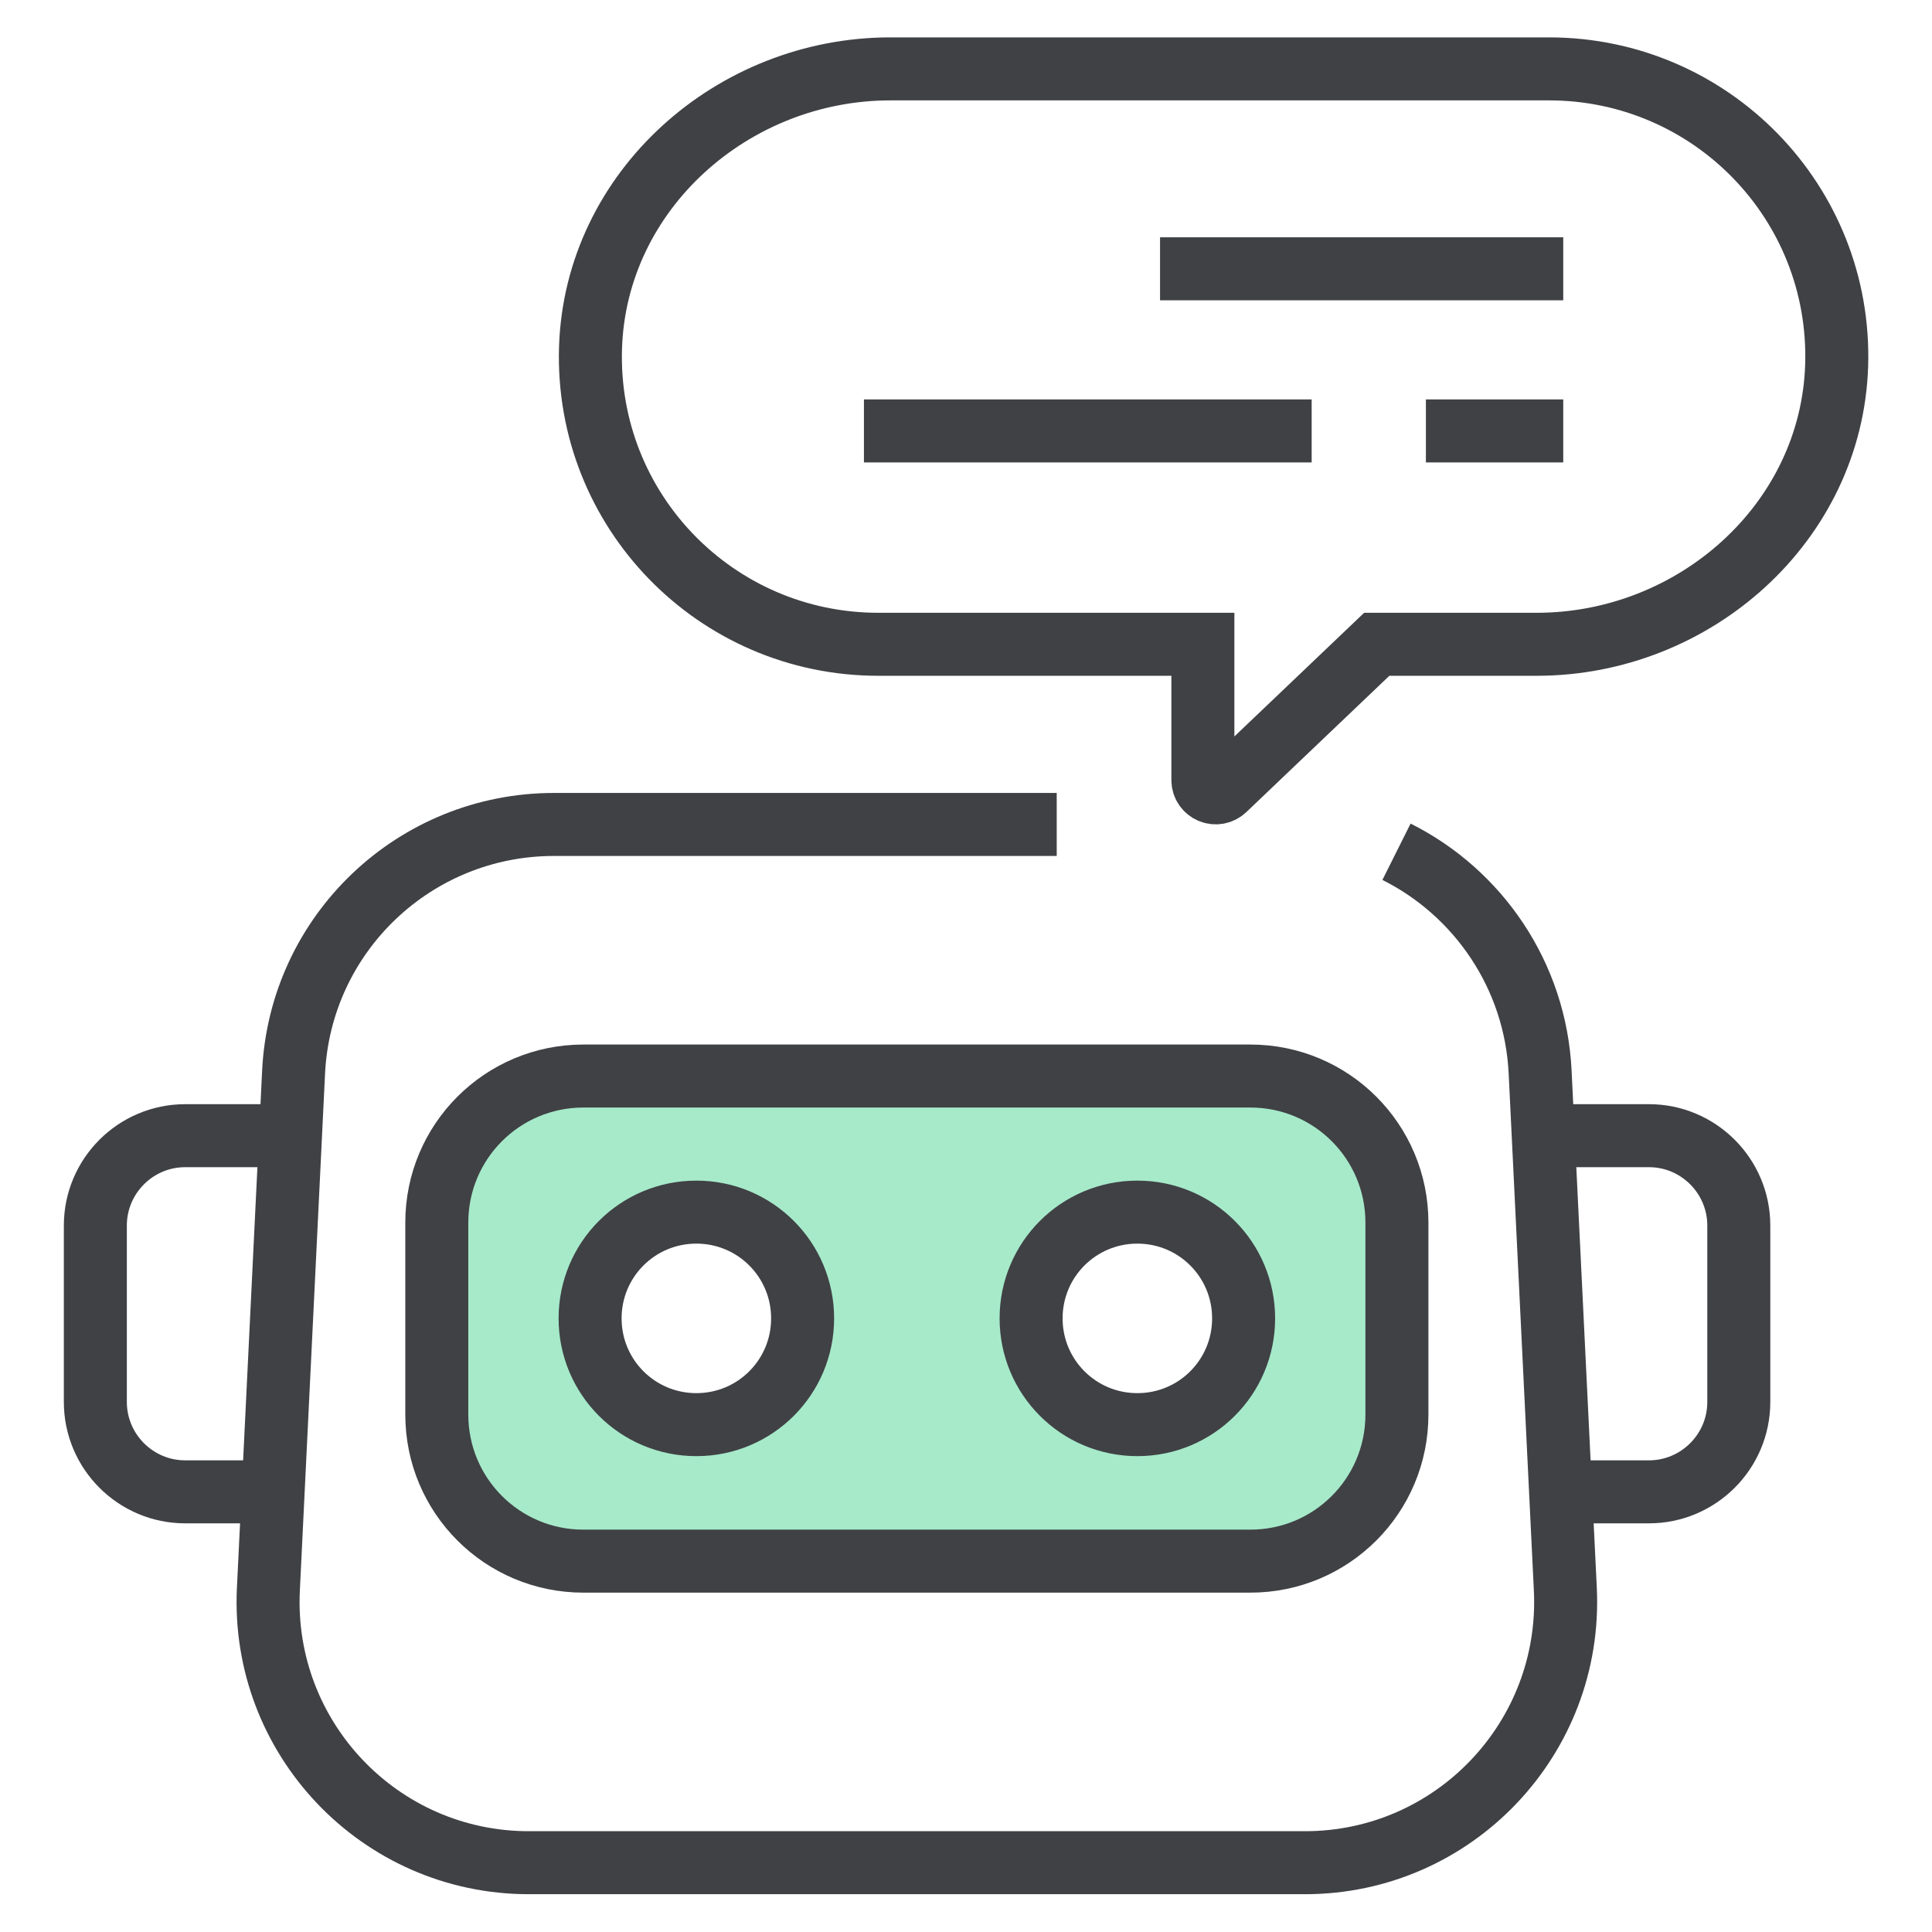 <?xml version="1.0" encoding="UTF-8"?><svg id="Layer_1" xmlns="http://www.w3.org/2000/svg" viewBox="0 0 46 46"><defs><style>.cls-1{fill:none;}.cls-1,.cls-2{stroke:#404145;stroke-miterlimit:10;stroke-width:1.5px;}.cls-2{fill:#a6eaca;}</style></defs><path class="cls-1" d="m33.25,20.28c1.94.97,3.31,2.94,3.42,5.25l.6,12.31c.17,3.54-2.65,6.51-6.2,6.51H12.59c-3.55,0-6.37-2.97-6.2-6.51l.6-12.31c.16-3.31,2.89-5.9,6.2-5.9h11.97"/><path class="cls-2" d="m29.77,25.62h-15.88c-1.93,0-3.49,1.56-3.49,3.49v4.57c0,1.93,1.56,3.49,3.49,3.49h15.88c1.93,0,3.49-1.56,3.49-3.49v-4.57c0-1.93-1.56-3.49-3.49-3.49Zm-13.19,8.3c-1.4,0-2.53-1.13-2.53-2.53s1.13-2.53,2.53-2.53,2.53,1.13,2.53,2.53-1.13,2.53-2.53,2.53Zm10.5,0c-1.4,0-2.53-1.13-2.53-2.53s1.13-2.53,2.53-2.53,2.53,1.13,2.53,2.53-1.13,2.53-2.53,2.53Z"/><path class="cls-1" d="m37.02,27.04h2.24c1.18,0,2.14.96,2.14,2.14v4.2c0,1.18-.96,2.14-2.14,2.14h-2.24"/><path class="cls-1" d="m6.65,27.04h-2.24c-1.18,0-2.14.96-2.14,2.14v4.2c0,1.18.96,2.14,2.14,2.14h2.24"/><path class="cls-1" d="m36.88,1.64h-15.68c-3.75,0-7.02,2.89-7.14,6.64-.12,3.88,2.99,7.06,6.85,7.06h7.73v3.23c0,.27.32.41.52.22l3.62-3.45h3.81c3.75,0,7.02-2.89,7.14-6.64.12-3.88-2.99-7.06-6.85-7.06Z"/><line class="cls-1" x1="27.62" y1="6.4" x2="37.22" y2="6.4"/><line class="cls-1" x1="33.95" y1="10.26" x2="37.22" y2="10.26"/><line class="cls-1" x1="20.57" y1="10.26" x2="31.23" y2="10.26"/></svg>